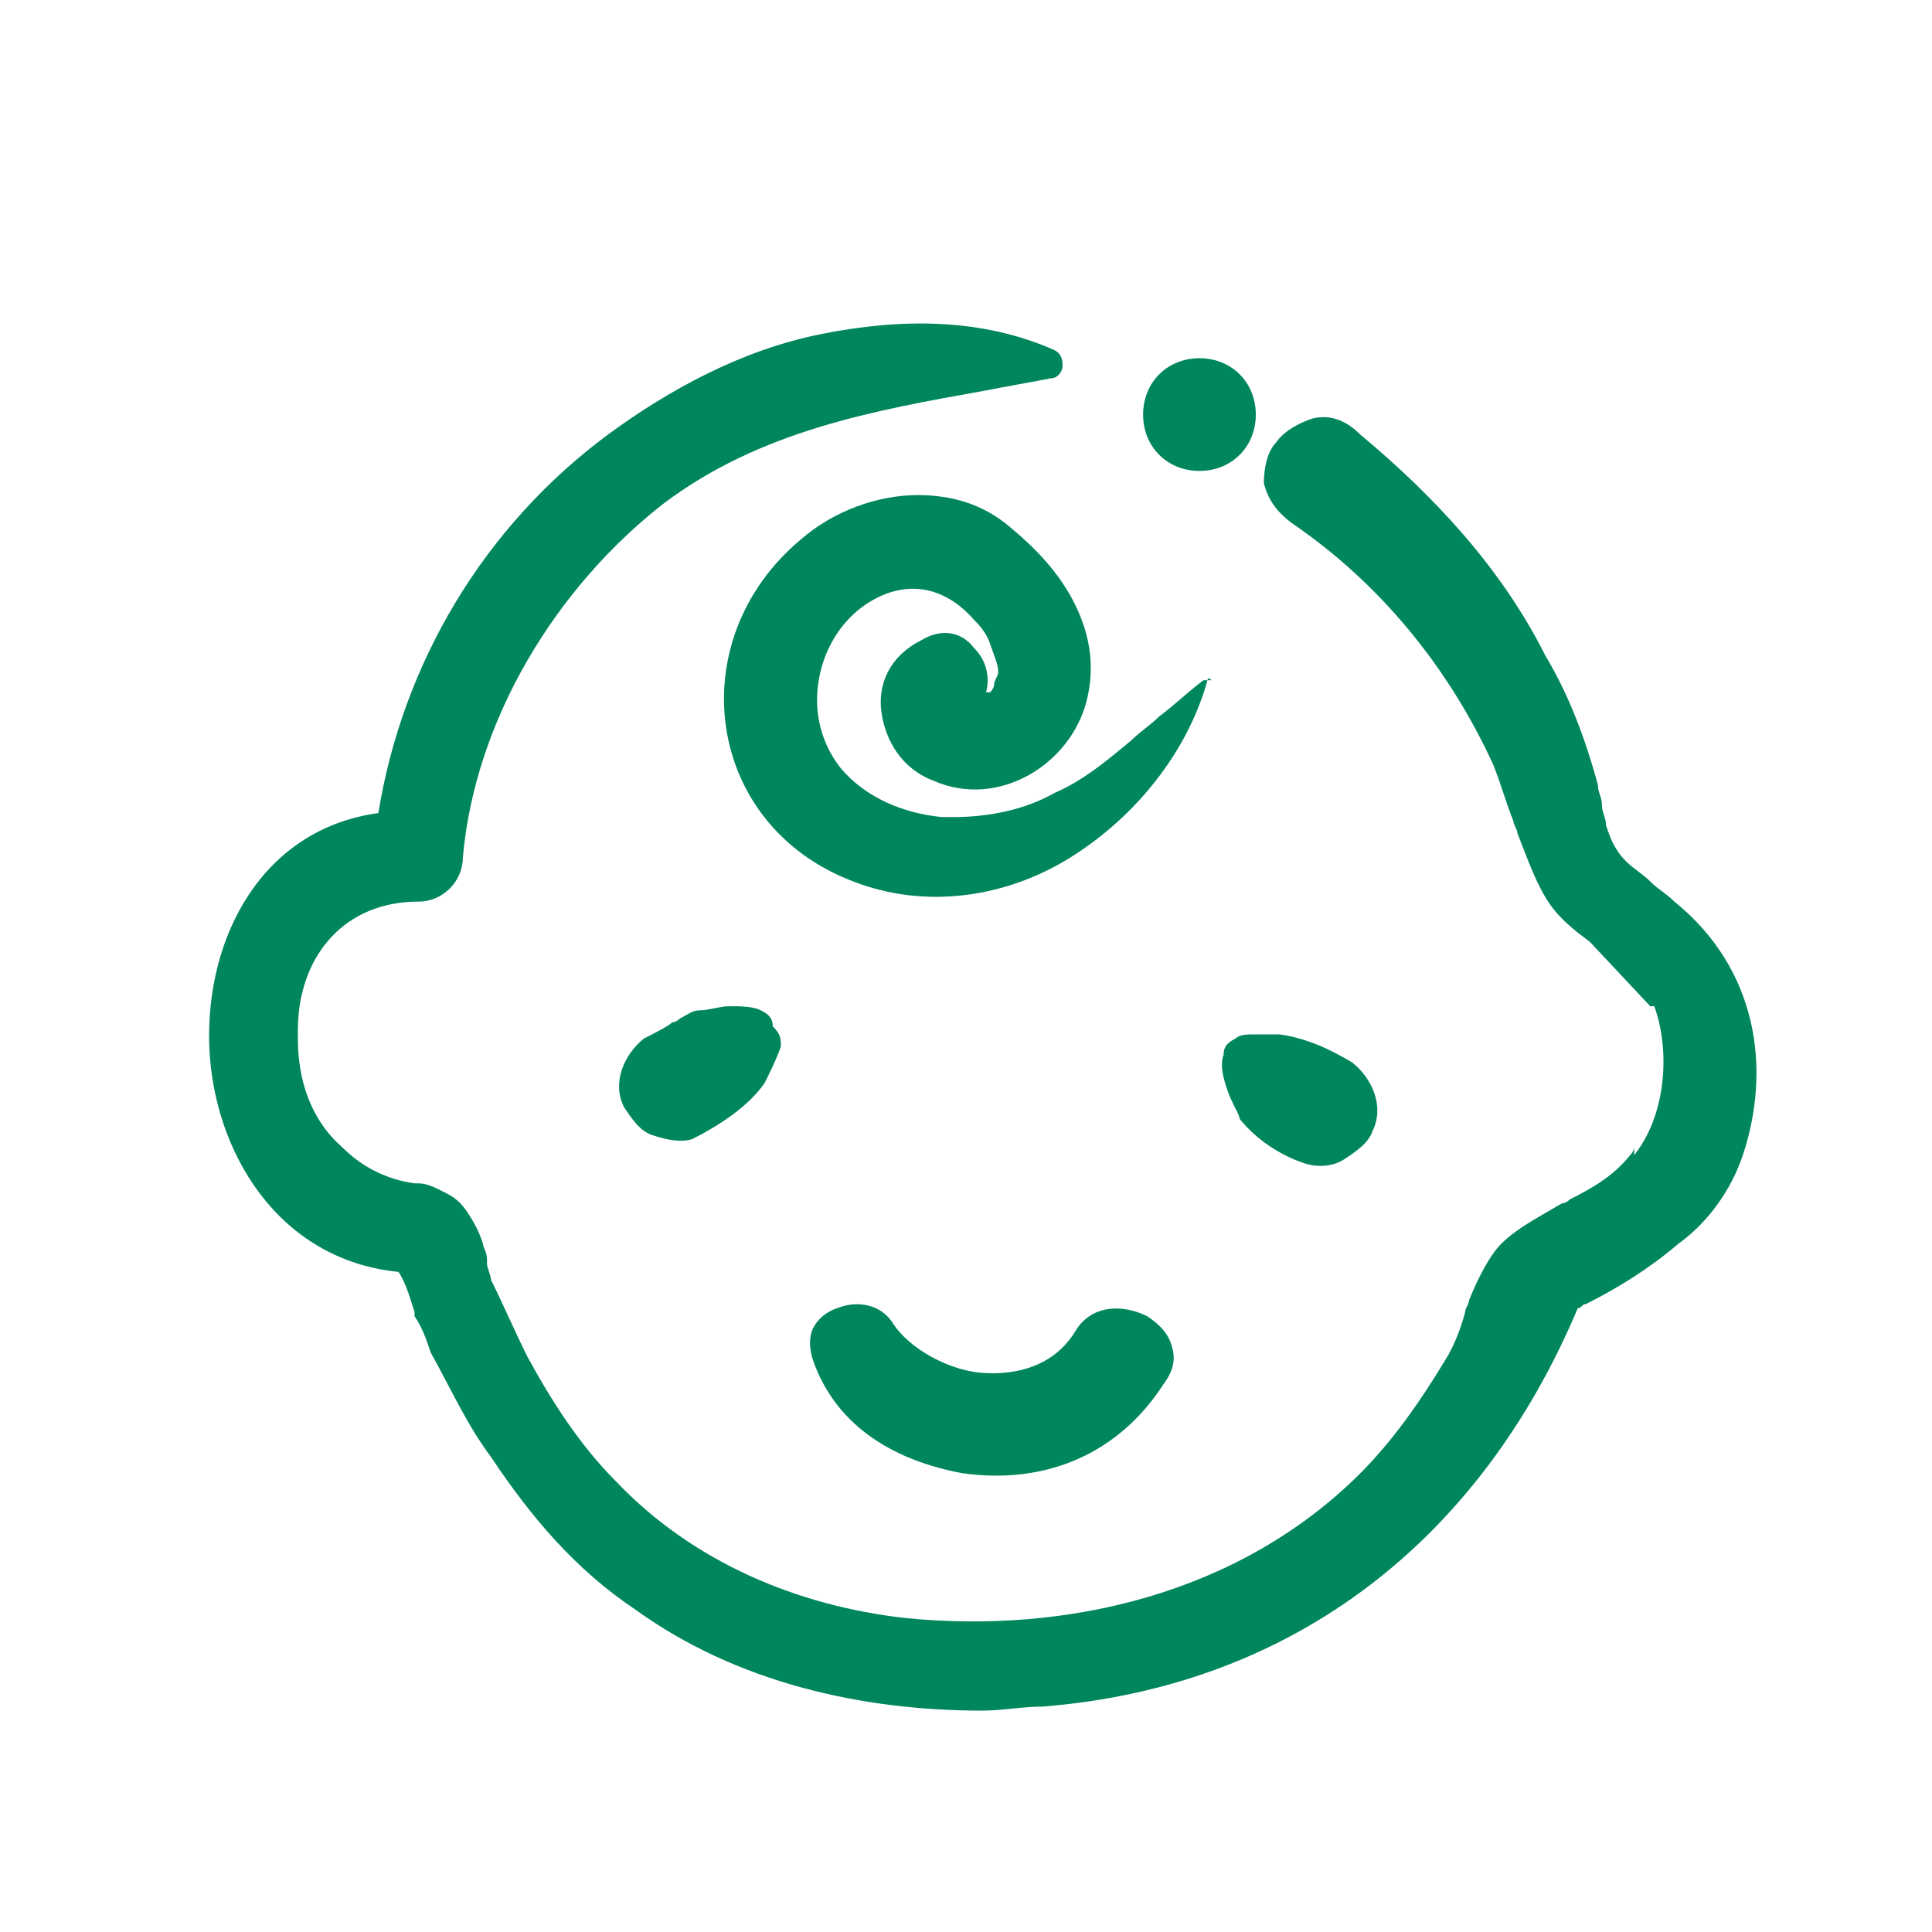 <?xml version="1.0" encoding="utf-8"?>
<!-- Generator: Adobe Illustrator 26.5.2, SVG Export Plug-In . SVG Version: 6.00 Build 0)  -->
<svg version="1.1" id="Layer_1" xmlns="http://www.w3.org/2000/svg" xmlns:xlink="http://www.w3.org/1999/xlink" x="0px" y="0px"
	 viewBox="0 0 48 48" style="enable-background:new 0 0 48 48;" xml:space="preserve">
<style type="text/css">
	.st0{fill:#00865D;}
</style>
<path class="st0" d="M31.2,10.3c0,0.8-0.6,1.4-1.4,1.4c-0.8,0-1.4-0.6-1.4-1.4c0-0.8,0.6-1.4,1.4-1.4C30.6,8.9,31.2,9.5,31.2,10.3z"
	/>
<path class="st0" d="M30,16.9L30,16.9c-0.5,1.8-1.8,3.4-3.4,4.4c-1.6,1-3.6,1.3-5.4,0.6c-3.7-1.4-4.3-6-1.3-8.5v0
	c0.8-0.7,1.9-1.1,2.9-1.1c0.8,0,1.6,0.2,2.3,0.8c0.6,0.5,1.2,1.1,1.6,1.9c0.4,0.8,0.5,1.6,0.3,2.4c-0.4,1.6-2.2,2.7-3.8,2
	c-0.8-0.3-1.2-1-1.3-1.7c-0.1-0.7,0.2-1.4,1-1.8c0.5-0.3,1-0.2,1.3,0.2c0.3,0.3,0.4,0.7,0.3,1.1c0,0,0.1,0,0.1,0
	c0,0,0.1-0.1,0.1-0.2c0-0.1,0.1-0.2,0.1-0.3v0c0-0.2-0.1-0.4-0.2-0.7c-0.1-0.3-0.3-0.5-0.4-0.6c-0.7-0.8-1.6-1-2.5-0.5
	c-0.9,0.5-1.4,1.5-1.4,2.5c0,0.6,0.2,1.2,0.6,1.7c0.6,0.7,1.5,1.1,2.5,1.2c0.1,0,0.2,0,0.3,0c0.9,0,1.8-0.2,2.5-0.6
	c0.7-0.3,1.3-0.8,1.9-1.3c0.2-0.2,0.5-0.4,0.7-0.6c0.4-0.3,0.7-0.6,1.1-0.9c0,0,0.1,0,0.1,0c0,0,0.1,0,0.1,0
	C30,16.8,30,16.9,30,16.9z"/>
<path class="st0" d="M19.4,26c-0.1,0.3-0.3,0.7-0.4,0.9c-0.4,0.6-1.2,1.1-1.8,1.4c-0.3,0.1-0.7,0-1-0.1c-0.3-0.1-0.5-0.4-0.7-0.7
	c-0.3-0.6,0-1.3,0.5-1.7h0c0.2-0.1,0.6-0.3,0.7-0.4c0.1,0,0.2-0.1,0.2-0.1c0.2-0.1,0.3-0.2,0.5-0.2h0c0.2,0,0.5-0.1,0.7-0.1
	c0.3,0,0.6,0,0.8,0.1h0c0.2,0.1,0.3,0.2,0.3,0.4C19.4,25.7,19.4,25.8,19.4,26z"/>
<path class="st0" d="M26.7,33.1c0.4-0.7,1.2-0.7,1.8-0.4c0.3,0.2,0.5,0.4,0.6,0.7c0.1,0.3,0.1,0.6-0.2,1c-1.1,1.7-2.9,2.5-5,2.2
	c-1.6-0.3-3.1-1.1-3.7-2.8c-0.1-0.3-0.1-0.6,0-0.8c0.1-0.2,0.3-0.4,0.6-0.5c0.5-0.2,1.1-0.1,1.4,0.4c0.4,0.6,1.3,1.1,2.1,1.2
	C25.3,34.2,26.2,33.9,26.7,33.1z"/>
<path class="st0" d="M43.3,28.7c-0.3,0.9-0.9,1.7-1.6,2.2c-0.7,0.6-1.5,1.1-2.3,1.5c-0.1,0-0.1,0.1-0.2,0.1c-2.4,5.7-7,9.4-13.3,9.9
	c-0.5,0-1,0.1-1.5,0.1c-3,0-6.1-0.7-8.6-2.5c-1.5-1-2.6-2.3-3.6-3.8c-0.6-0.8-1-1.7-1.5-2.6l0.1,0l-0.1,0c-0.1-0.3-0.2-0.6-0.4-0.9
	c0,0,0-0.1,0-0.1c-0.1-0.3-0.2-0.7-0.4-1c-3-0.3-4.6-3-4.7-5.6c-0.1-2.7,1.3-5.4,4.2-5.8c0.6-3.7,2.6-7.1,5.7-9.4
	c1.5-1.1,3.3-2.1,5.3-2.5c2-0.4,4-0.4,5.8,0.4h0c0.2,0.1,0.2,0.3,0.2,0.4c0,0.1-0.1,0.3-0.3,0.3c-0.5,0.1-1.1,0.2-1.6,0.3
	c-2.8,0.5-5.6,1-8,2.8c-2.7,2.1-4.7,5.4-5,8.8c0,0.6-0.5,1.1-1.1,1.1c-1.6,0-2.6,1-2.9,2.3c-0.1,0.4-0.1,0.8-0.1,1.1
	c0,1,0.3,2,1.1,2.7c0.5,0.5,1.1,0.8,1.8,0.9c0,0,0,0,0.1,0c0.2,0,0.4,0.1,0.6,0.2c0.2,0.1,0.4,0.2,0.6,0.5c0.2,0.3,0.3,0.5,0.4,0.8
	c0,0.1,0.1,0.2,0.1,0.4c0,0,0,0,0,0.1c0,0.1,0.1,0.3,0.1,0.4c0.3,0.6,0.6,1.3,0.9,1.9c0.6,1.1,1.3,2.2,2.2,3.1
	c1.9,2,4.5,3.1,7.2,3.4c4,0.4,8.3-0.6,11.3-3.6c0.8-0.8,1.5-1.8,2.1-2.8c0.2-0.3,0.4-0.8,0.5-1.2c0-0.1,0.1-0.2,0.1-0.3
	c0.2-0.5,0.5-1.1,0.8-1.4c0.4-0.4,1-0.7,1.5-1c0,0,0.1,0,0.2-0.1c0.6-0.3,1.1-0.6,1.5-1.1c0,0,0.1-0.1,0.1-0.2l0,0.2
	c0.8-1,0.9-2.6,0.5-3.7l-0.1,0l-1.5-1.6c-0.4-0.3-0.8-0.6-1.1-1.1c-0.3-0.5-0.5-1.1-0.7-1.6c0-0.1-0.1-0.2-0.1-0.3
	c-0.2-0.5-0.3-0.9-0.5-1.4c-1.1-2.4-2.8-4.5-5-6c-0.4-0.3-0.6-0.6-0.7-1c0-0.4,0.1-0.8,0.3-1c0.2-0.3,0.6-0.5,0.9-0.6
	c0.4-0.1,0.8,0,1.2,0.4c1.8,1.5,3.5,3.3,4.6,5.5c0.6,1,1,2.1,1.3,3.2c0,0.2,0.1,0.3,0.1,0.5v0c0,0.2,0.1,0.3,0.1,0.5
	c0.1,0.3,0.2,0.6,0.5,0.9c0.2,0.2,0.4,0.3,0.6,0.5h0c0.2,0.2,0.4,0.3,0.6,0.5C43.7,24.1,44,26.6,43.3,28.7z"/>
<path class="st0" d="M30.5,27.1c-0.1-0.3-0.2-0.6-0.1-0.9c0-0.2,0.1-0.3,0.3-0.4c0.1-0.1,0.3-0.1,0.4-0.1c0.1,0,0.3,0,0.4,0h0
	c0.1,0,0.2,0,0.3,0h0c0.7,0.1,1.3,0.4,1.8,0.7h0c0.5,0.4,0.8,1.1,0.5,1.7c-0.1,0.3-0.4,0.5-0.7,0.7c-0.3,0.2-0.7,0.2-1,0.1
	c-0.6-0.2-1.2-0.6-1.6-1.1C30.8,27.7,30.6,27.4,30.5,27.1z"/>
</svg>
